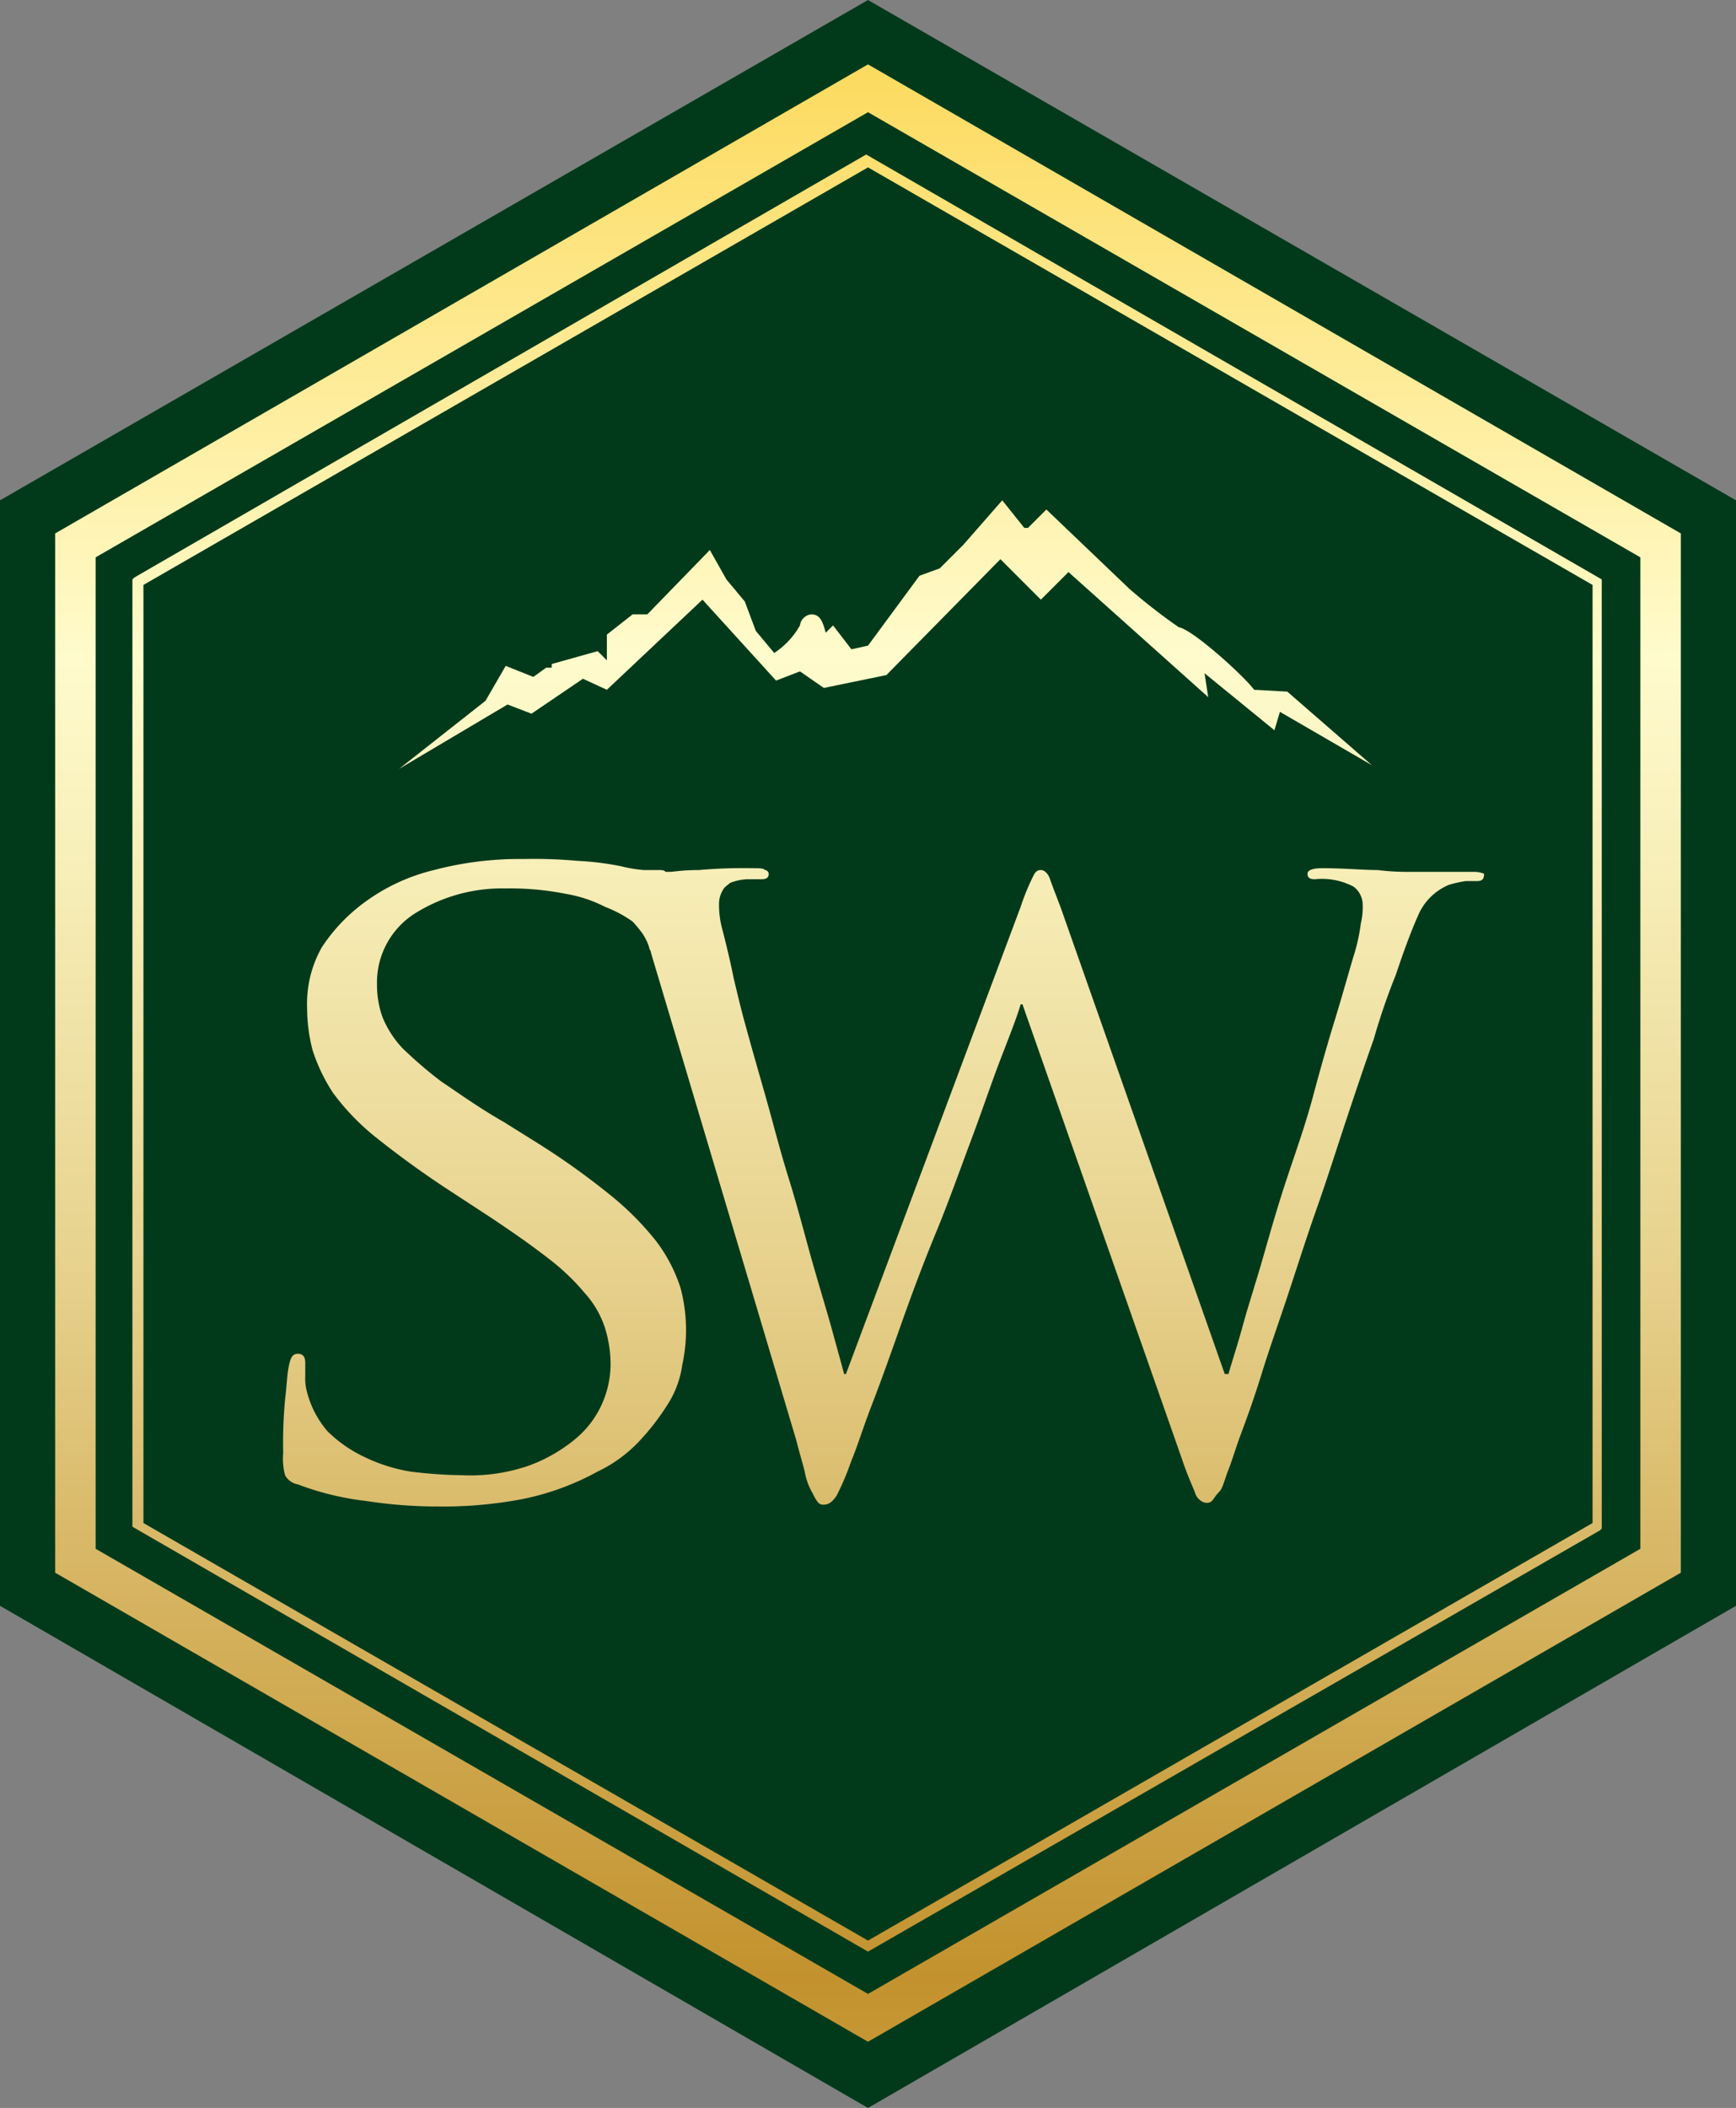 <svg xmlns="http://www.w3.org/2000/svg" xmlns:xlink="http://www.w3.org/1999/xlink" id="LOGOFILES" viewBox="0 0 94.4 114.6"><rect x="0" y="0" width="94.4" height="114.6" fill="#808080" stroke="none"/><defs><style>.cls-1{fill:#013a1b;}.cls-2{fill:url(#Unbenannter_Verlauf);}.cls-3{fill:url(#Unbenannter_Verlauf_2);}.cls-4{fill:url(#Unbenannter_Verlauf_3);}.cls-5{fill:url(#Unbenannter_Verlauf_4);}</style><linearGradient id="Unbenannter_Verlauf" x1="48.05" y1="181.48" x2="48.05" y2="-26.72" gradientTransform="matrix(1, 0, 0, -1, 0, 164.43)" gradientUnits="userSpaceOnUse"><stop offset="0.01" stop-color="#fbc926"></stop><stop offset="0.25" stop-color="#fffbcc"></stop><stop offset="0.3" stop-color="#f8f0bb"></stop><stop offset="0.41" stop-color="#e7d28e"></stop><stop offset="0.55" stop-color="#cca246"></stop><stop offset="0.6" stop-color="#c3922e"></stop><stop offset="0.87" stop-color="#eed688"></stop><stop offset="1" stop-color="#fffbcc"></stop></linearGradient><linearGradient id="Unbenannter_Verlauf_2" x1="47.2" y1="179.72" x2="47.2" y2="-24.77" xlink:href="#Unbenannter_Verlauf"></linearGradient><linearGradient id="Unbenannter_Verlauf_3" x1="47.15" y1="179.72" x2="47.15" y2="-24.77" xlink:href="#Unbenannter_Verlauf"></linearGradient><linearGradient id="Unbenannter_Verlauf_4" x1="48.15" y1="179.05" x2="48.15" y2="-22.21" xlink:href="#Unbenannter_Verlauf"></linearGradient></defs><polygon class="cls-1" points="47.2 0 0 27.2 0 64.5 0 87.3 47.2 114.6 94.4 87.3 94.4 33.1 94.4 27.2 47.2 0"></polygon><path class="cls-2" d="M80.1,47.4H76.5a13.61,13.61,0,0,1-1.6-.1c-.8,0-1.8-.1-3-.1-.5,0-.8.1-.8.3s.1.3.4.3a3.69,3.69,0,0,1,2.1.4,1.23,1.23,0,0,1,.5,1,3.75,3.75,0,0,1-.1,1,10.15,10.15,0,0,1-.4,1.8c-.3,1-.6,2.1-1,3.4s-.8,2.7-1.2,4.2S70.5,62.5,70,64s-.9,2.9-1.3,4.3-.8,2.6-1.1,3.7-.6,2-.8,2.7h-.2L57.7,49.4c-.3-.8-.5-1.3-.6-1.6s-.3-.5-.5-.5-.3.1-.4.3a12.62,12.62,0,0,0-.7,1.7L46,74.7h-.1c-.1-.4-.3-1.1-.6-2.2s-.7-2.4-1.1-3.8-.8-3-1.3-4.6-.9-3.2-1.3-4.6-.8-2.8-1.1-3.9-.5-2-.6-2.4c-.2-1-.4-1.8-.6-2.6a5,5,0,0,1-.2-1.5,1.45,1.45,0,0,1,.2-.7c.1-.2.3-.3.4-.4a2.92,2.92,0,0,1,.9-.2h.8c.3,0,.4-.1.4-.3a.22.22,0,0,0-.2-.2c-.1-.1-.3-.1-.6-.1a28.12,28.12,0,0,0-3,.1c-.9,0-1.4.1-1.6.1h-.2c-.1-.1-.2-.1-.4-.1H35a7.38,7.38,0,0,1-1.2-.2,15.69,15.69,0,0,0-2.4-.3,26.22,26.22,0,0,0-2.9-.1,18.26,18.26,0,0,0-4.9.6A10.5,10.5,0,0,0,19.9,49a9.45,9.45,0,0,0-2.4,2.5,6.22,6.22,0,0,0-.8,3.3,9.08,9.08,0,0,0,.3,2.3,9.53,9.53,0,0,0,1.1,2.3,12.76,12.76,0,0,0,2.3,2.4c1,.8,2.2,1.7,3.7,2.7l2.6,1.7c1.2.8,2.2,1.5,3.1,2.2a12.27,12.27,0,0,1,2,1.9,5.24,5.24,0,0,1,1.1,1.9,6.65,6.65,0,0,1,.3,2.1,5.37,5.37,0,0,1-.5,2.1,5.25,5.25,0,0,1-1.5,1.9,8.57,8.57,0,0,1-2.5,1.4,9.8,9.8,0,0,1-3.6.5,24.58,24.58,0,0,1-2.8-.2,9.17,9.17,0,0,1-2.5-.8,7.18,7.18,0,0,1-2-1.4,5.29,5.29,0,0,1-1.1-2.1,2.77,2.77,0,0,1-.1-.9v-.7c0-.3-.1-.5-.4-.5s-.4.2-.5.7-.1,1-.2,1.8a25.32,25.32,0,0,0-.1,2.9,3.45,3.45,0,0,0,.1,1.2,1,1,0,0,0,.7.5,15.4,15.4,0,0,0,3.7.9,25.61,25.61,0,0,0,3.9.3,23.16,23.16,0,0,0,4.6-.4A14.38,14.38,0,0,0,32.5,80a7.56,7.56,0,0,0,2.4-1.8,13,13,0,0,0,1.5-2,5.33,5.33,0,0,0,.7-2A8.86,8.86,0,0,0,37,70a8.59,8.59,0,0,0-1.3-2.5,15.87,15.87,0,0,0-2.6-2.6A40.44,40.44,0,0,0,29,62l-1.6-1c-1.4-.8-2.5-1.6-3.4-2.2A23.21,23.21,0,0,1,21.9,57a5.45,5.45,0,0,1-1.1-1.7,5.23,5.23,0,0,1-.3-1.8,4.44,4.44,0,0,1,2-3.8,8.91,8.91,0,0,1,5-1.4,15.48,15.48,0,0,1,3.3.3,7.32,7.32,0,0,1,2.1.7,6.76,6.76,0,0,1,1.5.8,7.37,7.37,0,0,1,.5.6,2.93,2.93,0,0,1,.4.8h0c0,.1.1.2.1.3l7.9,26.5c.2.8.4,1.4.5,1.9a3.36,3.36,0,0,0,.4,1,2.19,2.19,0,0,0,.3.5.37.37,0,0,0,.3.1c.3,0,.5-.2.7-.5a15.12,15.12,0,0,0,.8-1.9c.3-.7.6-1.7,1.1-3s1-2.7,1.6-4.4,1.2-3.3,1.9-5,1.3-3.4,1.9-5,1.1-3.1,1.6-4.4.9-2.3,1.1-3h.1l8.7,24.8c.3.9.6,1.5.7,1.8s.4.5.6.5a.37.37,0,0,0,.3-.1c.1-.1.2-.3.4-.5s.3-.7.5-1.2.4-1.2.7-2,.7-1.9,1.1-3.2.9-2.7,1.4-4.2,1-3.1,1.6-4.8,1.1-3.3,1.6-4.8,1-3,1.5-4.4A35,35,0,0,1,75.9,53c.4-1.2.8-2.3,1.2-3.2a3.13,3.13,0,0,1,1.7-1.7,6.37,6.37,0,0,1,.9-.2h.6c.3,0,.4-.1.4-.4A1.45,1.45,0,0,0,80.1,47.4Z"></path><path class="cls-3" d="M47.2,111,3,85.5V29L47.2,3.5,91.4,29V85.5ZM5.2,84.2l42,24.2,42-24.2V30.3L47.2,6.1,5.2,30.3Z"></path><path class="cls-4" d="M47.2,106.1,7.2,83V31.5l.1-.1,39.8-23,40,23.1V83.1l-.1.1ZM7.8,82.8l39.4,22.7L86.6,82.8v-51L47.2,9.1,7.8,31.8Z"></path><path class="cls-5" d="M27.6,38.3l1.3.5,2.8-1.9,1.3.6,5.2-4.9,4,4.4,1.3-.5,1.3.9,3.4-.7,6.2-6.3,2.2,2.2,1.5-1.5,7.6,6.8-.2-1.3,3.8,3.1.3-1,5,2.9-4.6-4-1.8-.1c-.7-.9-3.4-3.3-4.1-3.4A30.62,30.62,0,0,1,61.4,32l-4.5-4.3-1,1h-.2l-1.2-1.5-2.1,2.4-1.3,1.3-1.1.4-2.8,3.8-.9.2-1-1.3-.4.4c-.2-.8-.4-1-.8-1a.69.69,0,0,0-.6.6,4.34,4.34,0,0,1-1.4,1.5l-1-1.2-.6-1.6-1-1.2-.9-1.6-3.4,3.5h-.8L33,34.5v1.4l-.5-.5-2.5.7v.2h-.3l-.7.5-1.5-.6-1.1,1.9-4.7,3.7h0Z"></path></svg>